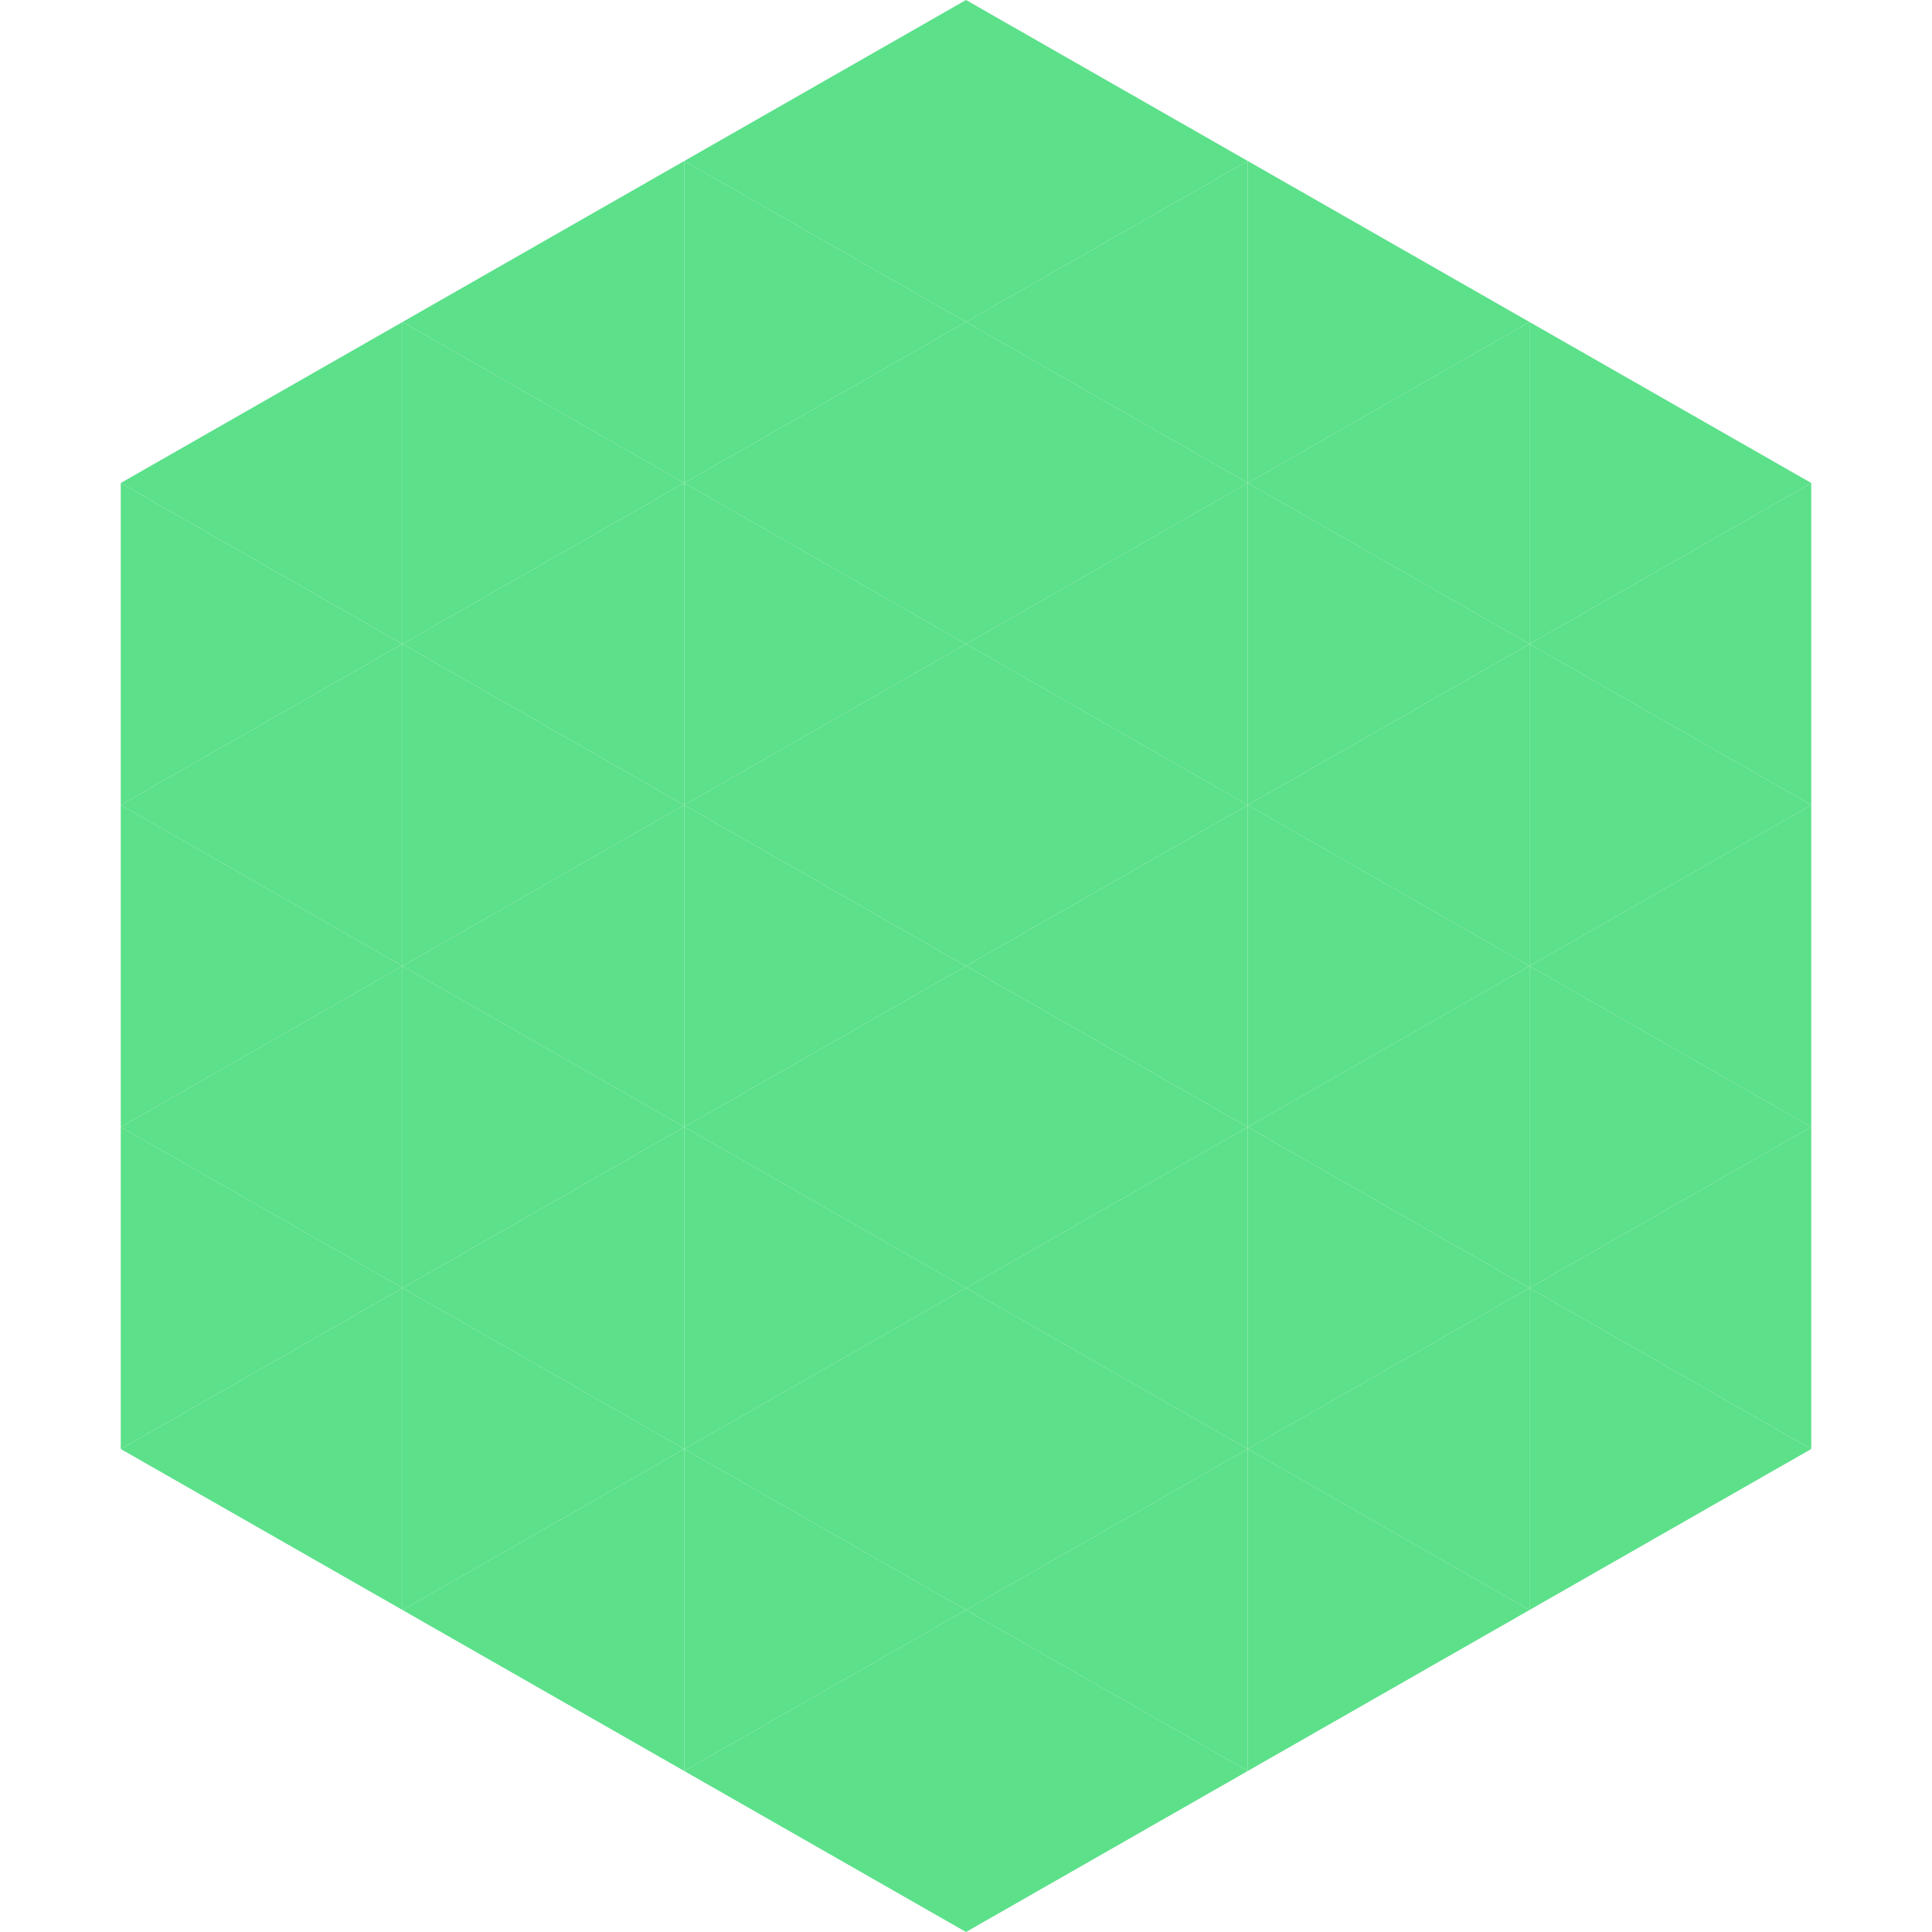 <?xml version="1.0"?>
<!-- Generated by SVGo -->
<svg width="240" height="240"
     xmlns="http://www.w3.org/2000/svg"
     xmlns:xlink="http://www.w3.org/1999/xlink">
<polygon points="50,40 15,60 50,80" style="fill:rgb(92,224,138)" />
<polygon points="190,40 225,60 190,80" style="fill:rgb(92,224,138)" />
<polygon points="15,60 50,80 15,100" style="fill:rgb(92,224,138)" />
<polygon points="225,60 190,80 225,100" style="fill:rgb(92,224,138)" />
<polygon points="50,80 15,100 50,120" style="fill:rgb(92,224,138)" />
<polygon points="190,80 225,100 190,120" style="fill:rgb(92,224,138)" />
<polygon points="15,100 50,120 15,140" style="fill:rgb(92,224,138)" />
<polygon points="225,100 190,120 225,140" style="fill:rgb(92,224,138)" />
<polygon points="50,120 15,140 50,160" style="fill:rgb(92,224,138)" />
<polygon points="190,120 225,140 190,160" style="fill:rgb(92,224,138)" />
<polygon points="15,140 50,160 15,180" style="fill:rgb(92,224,138)" />
<polygon points="225,140 190,160 225,180" style="fill:rgb(92,224,138)" />
<polygon points="50,160 15,180 50,200" style="fill:rgb(92,224,138)" />
<polygon points="190,160 225,180 190,200" style="fill:rgb(92,224,138)" />
<polygon points="15,180 50,200 15,220" style="fill:rgb(255,255,255); fill-opacity:0" />
<polygon points="225,180 190,200 225,220" style="fill:rgb(255,255,255); fill-opacity:0" />
<polygon points="50,0 85,20 50,40" style="fill:rgb(255,255,255); fill-opacity:0" />
<polygon points="190,0 155,20 190,40" style="fill:rgb(255,255,255); fill-opacity:0" />
<polygon points="85,20 50,40 85,60" style="fill:rgb(92,224,138)" />
<polygon points="155,20 190,40 155,60" style="fill:rgb(92,224,138)" />
<polygon points="50,40 85,60 50,80" style="fill:rgb(92,224,138)" />
<polygon points="190,40 155,60 190,80" style="fill:rgb(92,224,138)" />
<polygon points="85,60 50,80 85,100" style="fill:rgb(92,224,138)" />
<polygon points="155,60 190,80 155,100" style="fill:rgb(92,224,138)" />
<polygon points="50,80 85,100 50,120" style="fill:rgb(92,224,138)" />
<polygon points="190,80 155,100 190,120" style="fill:rgb(92,224,138)" />
<polygon points="85,100 50,120 85,140" style="fill:rgb(92,224,138)" />
<polygon points="155,100 190,120 155,140" style="fill:rgb(92,224,138)" />
<polygon points="50,120 85,140 50,160" style="fill:rgb(92,224,138)" />
<polygon points="190,120 155,140 190,160" style="fill:rgb(92,224,138)" />
<polygon points="85,140 50,160 85,180" style="fill:rgb(92,224,138)" />
<polygon points="155,140 190,160 155,180" style="fill:rgb(92,224,138)" />
<polygon points="50,160 85,180 50,200" style="fill:rgb(92,224,138)" />
<polygon points="190,160 155,180 190,200" style="fill:rgb(92,224,138)" />
<polygon points="85,180 50,200 85,220" style="fill:rgb(92,224,138)" />
<polygon points="155,180 190,200 155,220" style="fill:rgb(92,224,138)" />
<polygon points="120,0 85,20 120,40" style="fill:rgb(92,224,138)" />
<polygon points="120,0 155,20 120,40" style="fill:rgb(92,224,138)" />
<polygon points="85,20 120,40 85,60" style="fill:rgb(92,224,138)" />
<polygon points="155,20 120,40 155,60" style="fill:rgb(92,224,138)" />
<polygon points="120,40 85,60 120,80" style="fill:rgb(92,224,138)" />
<polygon points="120,40 155,60 120,80" style="fill:rgb(92,224,138)" />
<polygon points="85,60 120,80 85,100" style="fill:rgb(92,224,138)" />
<polygon points="155,60 120,80 155,100" style="fill:rgb(92,224,138)" />
<polygon points="120,80 85,100 120,120" style="fill:rgb(92,224,138)" />
<polygon points="120,80 155,100 120,120" style="fill:rgb(92,224,138)" />
<polygon points="85,100 120,120 85,140" style="fill:rgb(92,224,138)" />
<polygon points="155,100 120,120 155,140" style="fill:rgb(92,224,138)" />
<polygon points="120,120 85,140 120,160" style="fill:rgb(92,224,138)" />
<polygon points="120,120 155,140 120,160" style="fill:rgb(92,224,138)" />
<polygon points="85,140 120,160 85,180" style="fill:rgb(92,224,138)" />
<polygon points="155,140 120,160 155,180" style="fill:rgb(92,224,138)" />
<polygon points="120,160 85,180 120,200" style="fill:rgb(92,224,138)" />
<polygon points="120,160 155,180 120,200" style="fill:rgb(92,224,138)" />
<polygon points="85,180 120,200 85,220" style="fill:rgb(92,224,138)" />
<polygon points="155,180 120,200 155,220" style="fill:rgb(92,224,138)" />
<polygon points="120,200 85,220 120,240" style="fill:rgb(92,224,138)" />
<polygon points="120,200 155,220 120,240" style="fill:rgb(92,224,138)" />
<polygon points="85,220 120,240 85,260" style="fill:rgb(255,255,255); fill-opacity:0" />
<polygon points="155,220 120,240 155,260" style="fill:rgb(255,255,255); fill-opacity:0" />
</svg>
